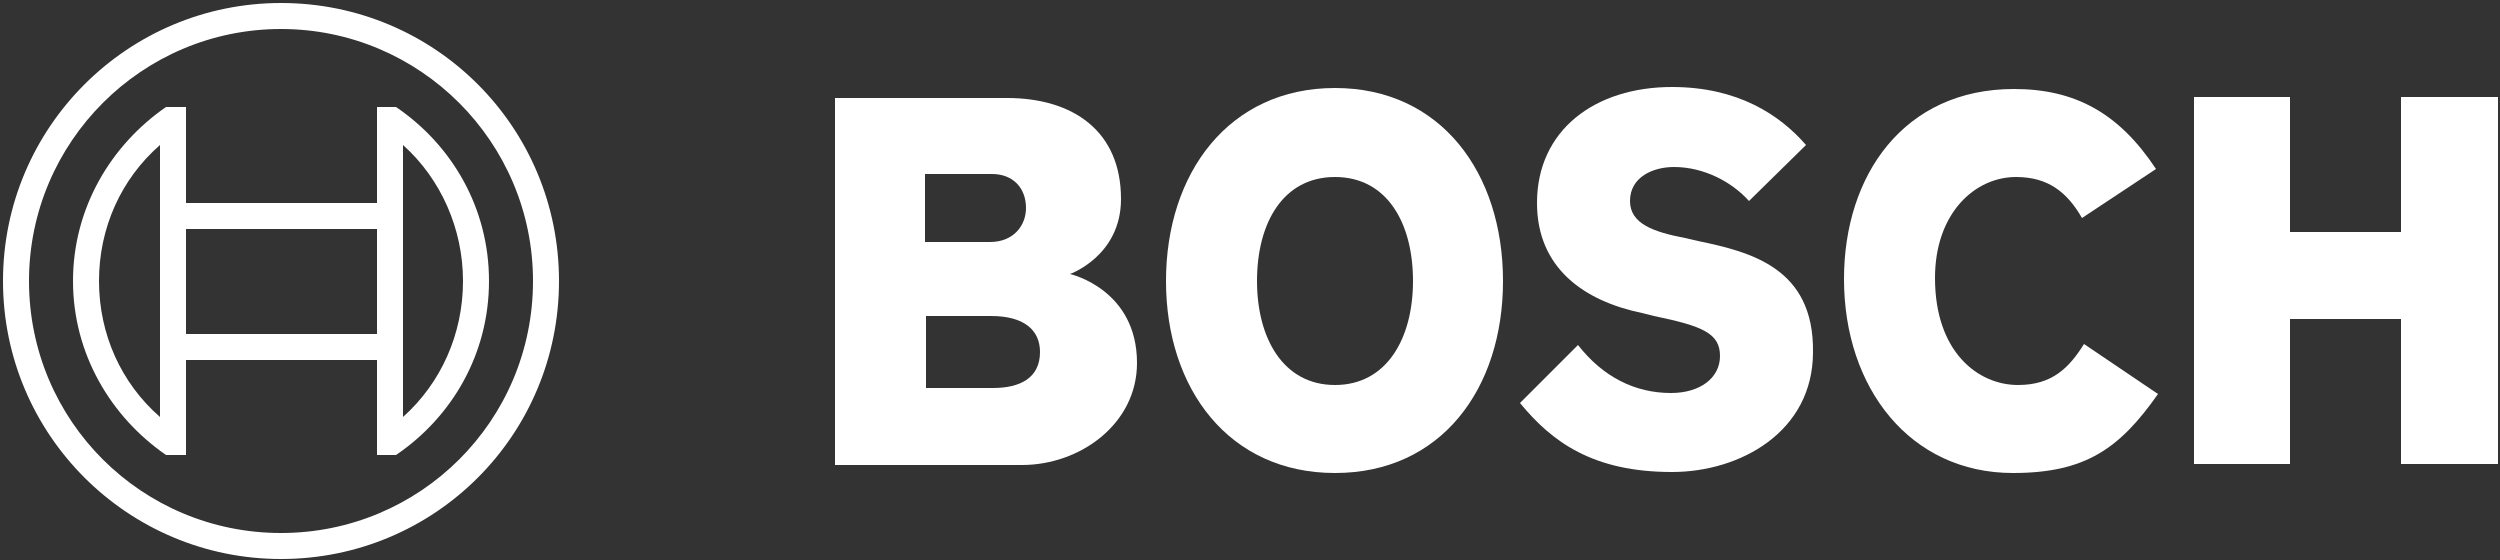 <svg version="1.2" xmlns="http://www.w3.org/2000/svg" viewBox="0 0 250 56" width="250" height="56">
	<rect x="0" y="0" width="250" height="56" fill="#333333" stroke="none"/>
	<title>Bosch-logotype-svg</title>
	<style>
		.s0 { fill: #ffffff } 
	</style>
	<g id="Layer">
		<path id="Layer" fill-rule="evenodd" class="s0" d="m28.1 55.9c-15.3 0-27.8-12.4-27.8-27.8 0-15.4 12.5-27.8 27.8-27.8 15.4 0 27.8 12.4 27.8 27.8 0 15.4-12.4 27.8-27.8 27.8zm25.2-27.8c0-13.9-11.3-25.2-25.2-25.2-13.9 0-25.2 11.3-25.2 25.2 0 14 11.3 25.2 25.2 25.2 13.9 0 25.2-11.2 25.2-25.2z"/>
		<path id="Layer" fill-rule="evenodd" class="s0" d="m48.9 28.1c0 7.3-3.7 13.6-9.3 17.4h-1.9v-9.5h-19.1v9.5h-2c-5.5-3.8-9.3-10.1-9.3-17.4 0-7.3 3.8-13.6 9.3-17.4h2v9.6h19.1v-9.6h1.9c5.6 3.8 9.3 10.1 9.3 17.4zm-32.9-13.6c-3.9 3.4-6.1 8.3-6.1 13.6 0 5.3 2.2 10.2 6.1 13.6zm21.7 8.4h-19.1v10.5h19.1c0 0 0-10.4 0-10.5zm8.6 5.2c0-5.2-2.2-10.2-6-13.6v27.2c3.8-3.4 6-8.3 6-13.6z"/>
	</g>
	<g id="Layer">
		<path id="Layer" fill-rule="evenodd" class="s0" d="m113.7 36.3c0 6.1-5.7 10.2-11.5 10.2h-18.7v-36.7h17.2c6.6 0 11.4 3.3 11.4 10.1 0 5.7-5.1 7.5-5.1 7.5 0 0 6.7 1.5 6.7 8.9zm-21.2-18.9v6.8h6.5c2.4 0 3.6-1.7 3.6-3.4 0-2-1.3-3.4-3.4-3.4zm11.5 17.8c0-2.2-1.6-3.6-4.9-3.6h-6.5v7.2h6.7c2.7 0 4.7-1 4.7-3.6z"/>
		<path id="Layer" fill-rule="evenodd" class="s0" d="m150.3 28.1c0 10.8-6.2 19.2-16.8 19.2-10.6 0-16.9-8.4-16.9-19.2 0-10.8 6.3-19.3 16.9-19.3 10.6 0 16.8 8.5 16.8 19.3zm-9 0c0-5.8-2.6-10.4-7.8-10.4-5.2 0-7.8 4.6-7.8 10.4 0 5.7 2.6 10.4 7.8 10.4 5.2 0 7.8-4.7 7.8-10.4z"/>
		<path id="Layer" class="s0" d="m169.8 24.1l-1.3-0.3c-3.1-0.6-5.5-1.4-5.5-3.7 0-2.4 2.3-3.4 4.4-3.4 3 0 5.8 1.5 7.5 3.4l5.7-5.6c-2.6-3-6.8-5.8-13.4-5.8-7.7 0-13.5 4.3-13.5 11.6 0 6.5 4.7 9.8 10.5 11l1.2 0.3c4.8 1 6.6 1.7 6.6 4 0 2.2-2 3.7-4.9 3.7-3.6 0-6.8-1.6-9.3-4.8l-5.8 5.8c3.2 3.9 7.3 6.9 15.2 6.9 6.8 0 14.1-4 14.1-12 0.1-8.4-6.2-10-11.5-11.1z"/>
		<path id="Layer" class="s0" d="m201.8 38.5c-4 0-8.3-3.3-8.3-10.7 0-6.5 4-10.1 8.1-10.1 3.2 0 5.1 1.5 6.6 4.1l7.4-4.9c-3.7-5.6-8.1-8-14.2-8-11 0-17 8.6-17 19 0 10.9 6.6 19.4 16.9 19.4 7.3 0 10.7-2.5 14.5-7.9l-7.4-5c-1.5 2.4-3.2 4.1-6.6 4.1z"/>
		<path id="Layer" class="s0" d="m240.1 9.7v13.5h-11.1v-13.5h-9.6v36.7h9.6v-14.5h11.1v14.5h9.7v-36.7z"/>
	</g>
</svg>